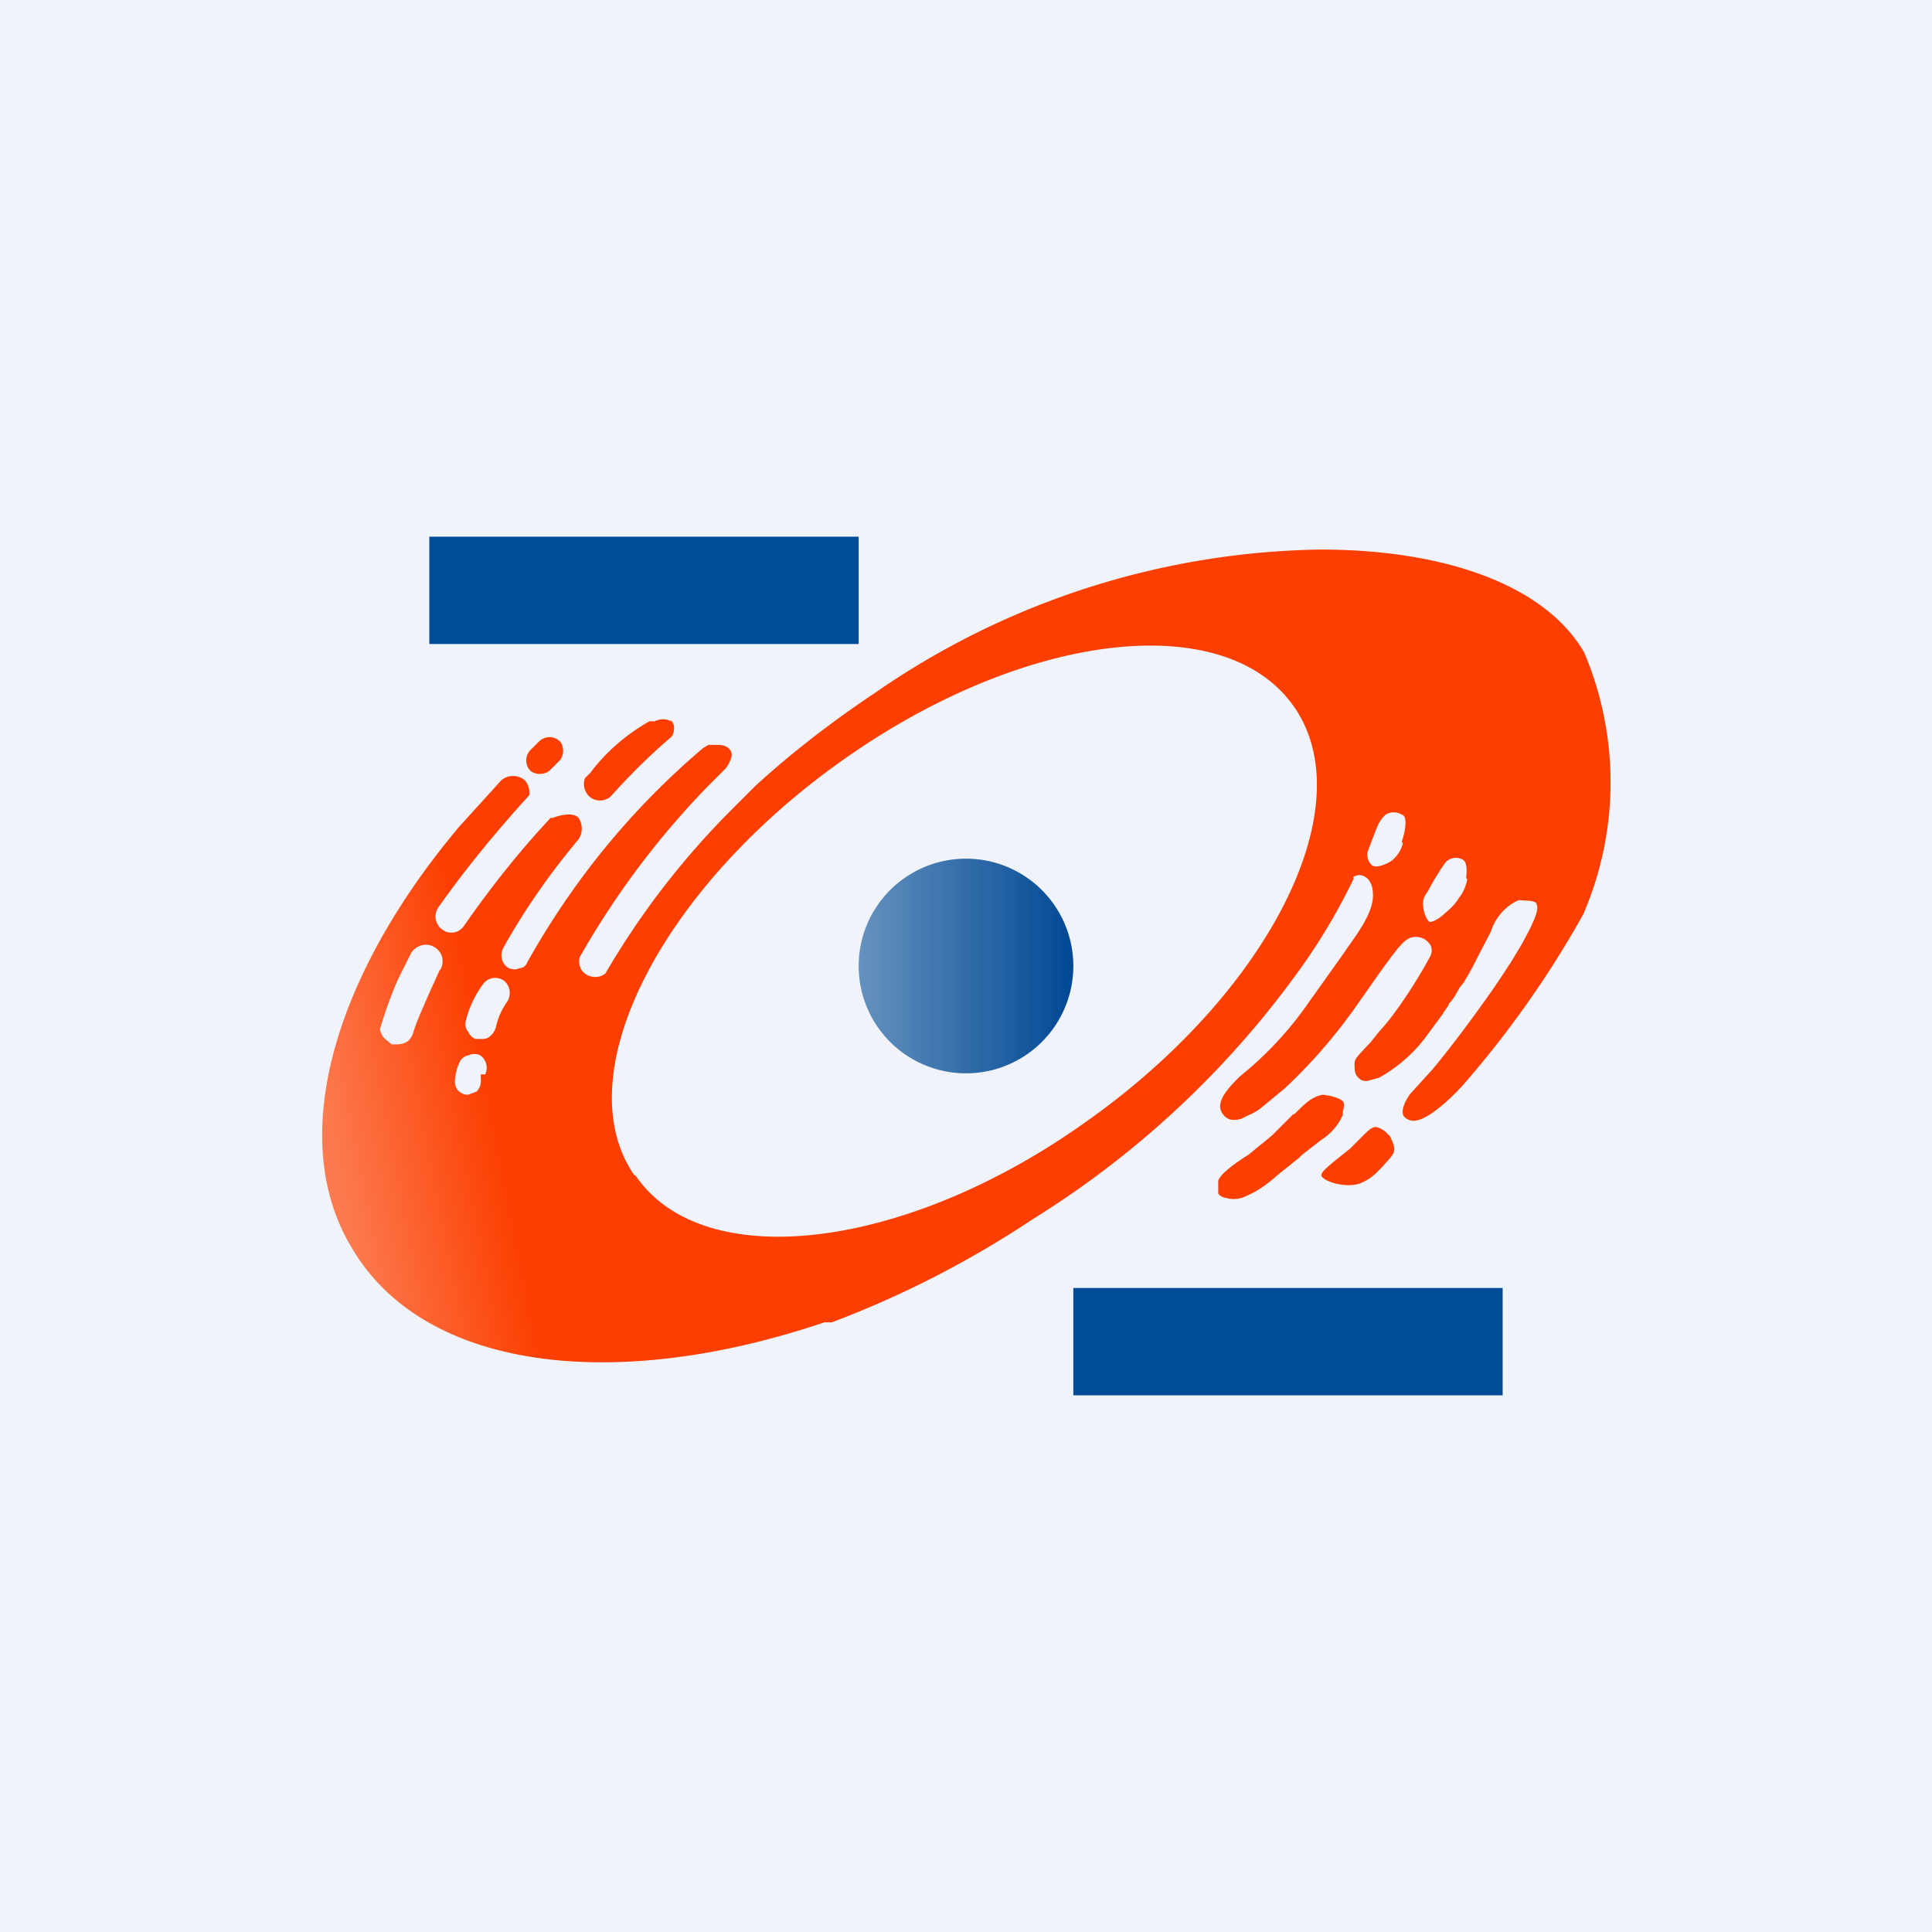 <!-- by TradingView --><svg width="18" height="18" viewBox="0 0 18 18" xmlns="http://www.w3.org/2000/svg"><path fill="#F0F3FA" d="M0 0h18v18H0z"/><path d="M12.3 5.12c1.14 0 2.09.32 2.46.96a3.1 3.1 0 0 1-.01 2.44 9.38 9.38 0 0 1-1.12 1.59s-.32.36-.48.33a.11.11 0 0 1-.07-.04c-.03-.04 0-.13.06-.21l.2-.22c.18-.21.55-.71.7-.95l.04-.06.09-.15c.18-.32.16-.36.14-.4-.03-.02-.1-.02-.12-.02a.1.1 0 0 0-.05 0 .48.48 0 0 0-.25.29l-.13.25-.04.08-.08.14-.04.05c-.03.05-.05.1-.1.15 0 .02-.04.06-.06.1l-.17.23a1.4 1.4 0 0 1-.42.36l-.07.02c-.04.01-.06.02-.1 0-.06-.04-.06-.08-.06-.15 0-.05.03-.07.15-.2l.08-.1c.16-.17.37-.5.48-.71a.12.12 0 0 0 0-.09.16.16 0 0 0-.16-.08c-.08.01-.14.09-.3.31l-.19.27a4.97 4.97 0 0 1-.71.83l-.23.19a.59.59 0 0 1-.13.07.2.2 0 0 1-.15.03.14.14 0 0 1-.09-.1c-.02-.1.1-.22.18-.3a3.27 3.27 0 0 0 .6-.63l.37-.52.02-.03c.12-.17.27-.37.25-.54 0-.04-.02-.11-.07-.14a.1.1 0 0 0-.11 0v.02a5.59 5.59 0 0 1-.47.8 8.72 8.72 0 0 1-2.52 2.37 9.3 9.3 0 0 1-1.87.96h-.07c-1.95.66-3.73.45-4.4-.69-.62-1.02-.17-2.54 1-3.93l.3-.33.09-.1a.17.17 0 0 1 .22 0 .17.17 0 0 1 .04.14c-.3.33-.59.68-.85 1.05a.15.15 0 0 0 .04.2.14.14 0 0 0 .2-.03c.25-.36.52-.7.81-1.01h.02c.05-.02.19-.06.24 0a.18.18 0 0 1 0 .2c-.26.31-.5.65-.7 1.01a.14.14 0 0 0 .05.19c.03.01.06.02.1 0 .03 0 .06-.02.07-.05.43-.77.98-1.44 1.64-2l.05-.03h.08c.03 0 .1 0 .13.06s-.05.16-.05.16l-.06.06-.07.07-.02.02A7.8 7.8 0 0 0 5.4 8.92a.16.16 0 0 0 .02.12.15.15 0 0 0 .1.06.15.15 0 0 0 .12-.03 7.48 7.48 0 0 1 1.18-1.53l.22-.22c.35-.32.73-.61 1.12-.87a7.47 7.47 0 0 1 4.14-1.33ZM4 9.25l.1-.22v.01a.17.17 0 0 0 .02-.12.16.16 0 0 0-.08-.1.15.15 0 0 0-.12-.01.16.16 0 0 0-.09.07l-.1.2-.02.04a3.75 3.75 0 0 0-.17.47.16.16 0 0 0 .06.1l.05.04h.05c.04 0 .07-.01.1-.03a.16.16 0 0 0 .05-.08c.04-.13.1-.25.15-.37Zm.48.8a.2.2 0 0 1 0-.04h.04a.14.14 0 0 0-.05-.18.13.13 0 0 0-.1 0 .13.13 0 0 0-.08.05.47.47 0 0 0-.05.17.14.14 0 0 0 .02.1.13.13 0 0 0 .1.05l.08-.03a.14.14 0 0 0 .04-.09v-.02Zm.14-.48a.66.66 0 0 1 .1-.23.15.15 0 0 0-.02-.2.14.14 0 0 0-.2.03.96.96 0 0 0-.16.34c-.01.04 0 .08.02.1.02.04.05.07.08.07h.04c.03 0 .06 0 .09-.03a.15.15 0 0 0 .05-.08Zm1.3 1.38c.63.93 2.52.7 4.2-.5 1.7-1.2 2.58-2.93 1.94-3.86-.64-.93-2.52-.71-4.22.5-1.69 1.2-2.57 2.93-1.93 3.86Zm7.03-2.92c.06-.04.1-.1.12-.17l-.01-.02c.03-.08.06-.24 0-.25a.14.14 0 0 0-.15 0c-.02.02-.05.04-.09.14l-.08.21a.14.14 0 0 0 .04.12c.05.04.17-.03.17-.03Zm.64.34a.4.4 0 0 0 .08-.18l-.01-.01c0-.02.02-.14-.03-.17a.13.13 0 0 0-.18.05 2.29 2.29 0 0 0-.15.25.18.18 0 0 0-.04.08c-.01.07.02.17.06.2.03 0 .09-.03.14-.08.05-.04.1-.09.13-.14Zm-.65 2.2c.03.05.05.1.05.14 0 .05-.06.1-.11.16l-.04.04a.47.47 0 0 1-.18.12c-.15.04-.34-.03-.35-.08 0-.03.05-.07.12-.13l.15-.12.1-.1c.07-.07.1-.1.14-.1a.2.2 0 0 1 .12.08Zm-.88-.19c.1-.1.16-.16.26-.18.03 0 .15.02.19.06.02.02.01.06 0 .1v.03a.53.53 0 0 1-.2.23l-.18.14-.03.03-.2.16c-.1.09-.2.16-.33.21a.26.26 0 0 1-.15 0 .1.1 0 0 1-.07-.04v-.09a.2.2 0 0 1 0-.03c.03-.09.28-.24.28-.24l.22-.18.2-.2ZM5.04 7.21a.14.14 0 0 1-.1-.03.14.14 0 0 1 0-.19l.08-.08a.14.14 0 0 1 .2 0 .15.15 0 0 1 0 .17l-.1.1a.14.14 0 0 1-.08.03Zm1.21-.5a.1.1 0 0 1 .03.06c0 .03 0 .07-.03.1-.2.17-.38.35-.56.55a.15.15 0 0 1-.2 0 .16.16 0 0 1-.04-.17l.05-.05c.15-.2.34-.36.55-.48h.05c.04-.02.1-.03.15 0Z" fill="url(#axzphcjgs)"/><path d="M9 10a1 1 0 1 0 0-2 1 1 0 0 0 0 2Z" fill="url(#bxzphcjgs)"/><path fill="#004C96" d="M4 5h4v1H4zM10 12h4v1h-4z"/><defs><linearGradient id="axzphcjgs" x1="14.55" y1="6.47" x2="2.71" y2="8.78" gradientUnits="userSpaceOnUse"><stop offset=".87" stop-color="#FC3E00"/><stop offset="1" stop-color="#FC7A4F"/></linearGradient><linearGradient id="bxzphcjgs" x1="10" y1="9" x2="7.86" y2="9" gradientUnits="userSpaceOnUse"><stop stop-color="#004894"/><stop offset="1" stop-color="#6C97C1"/></linearGradient></defs></svg>